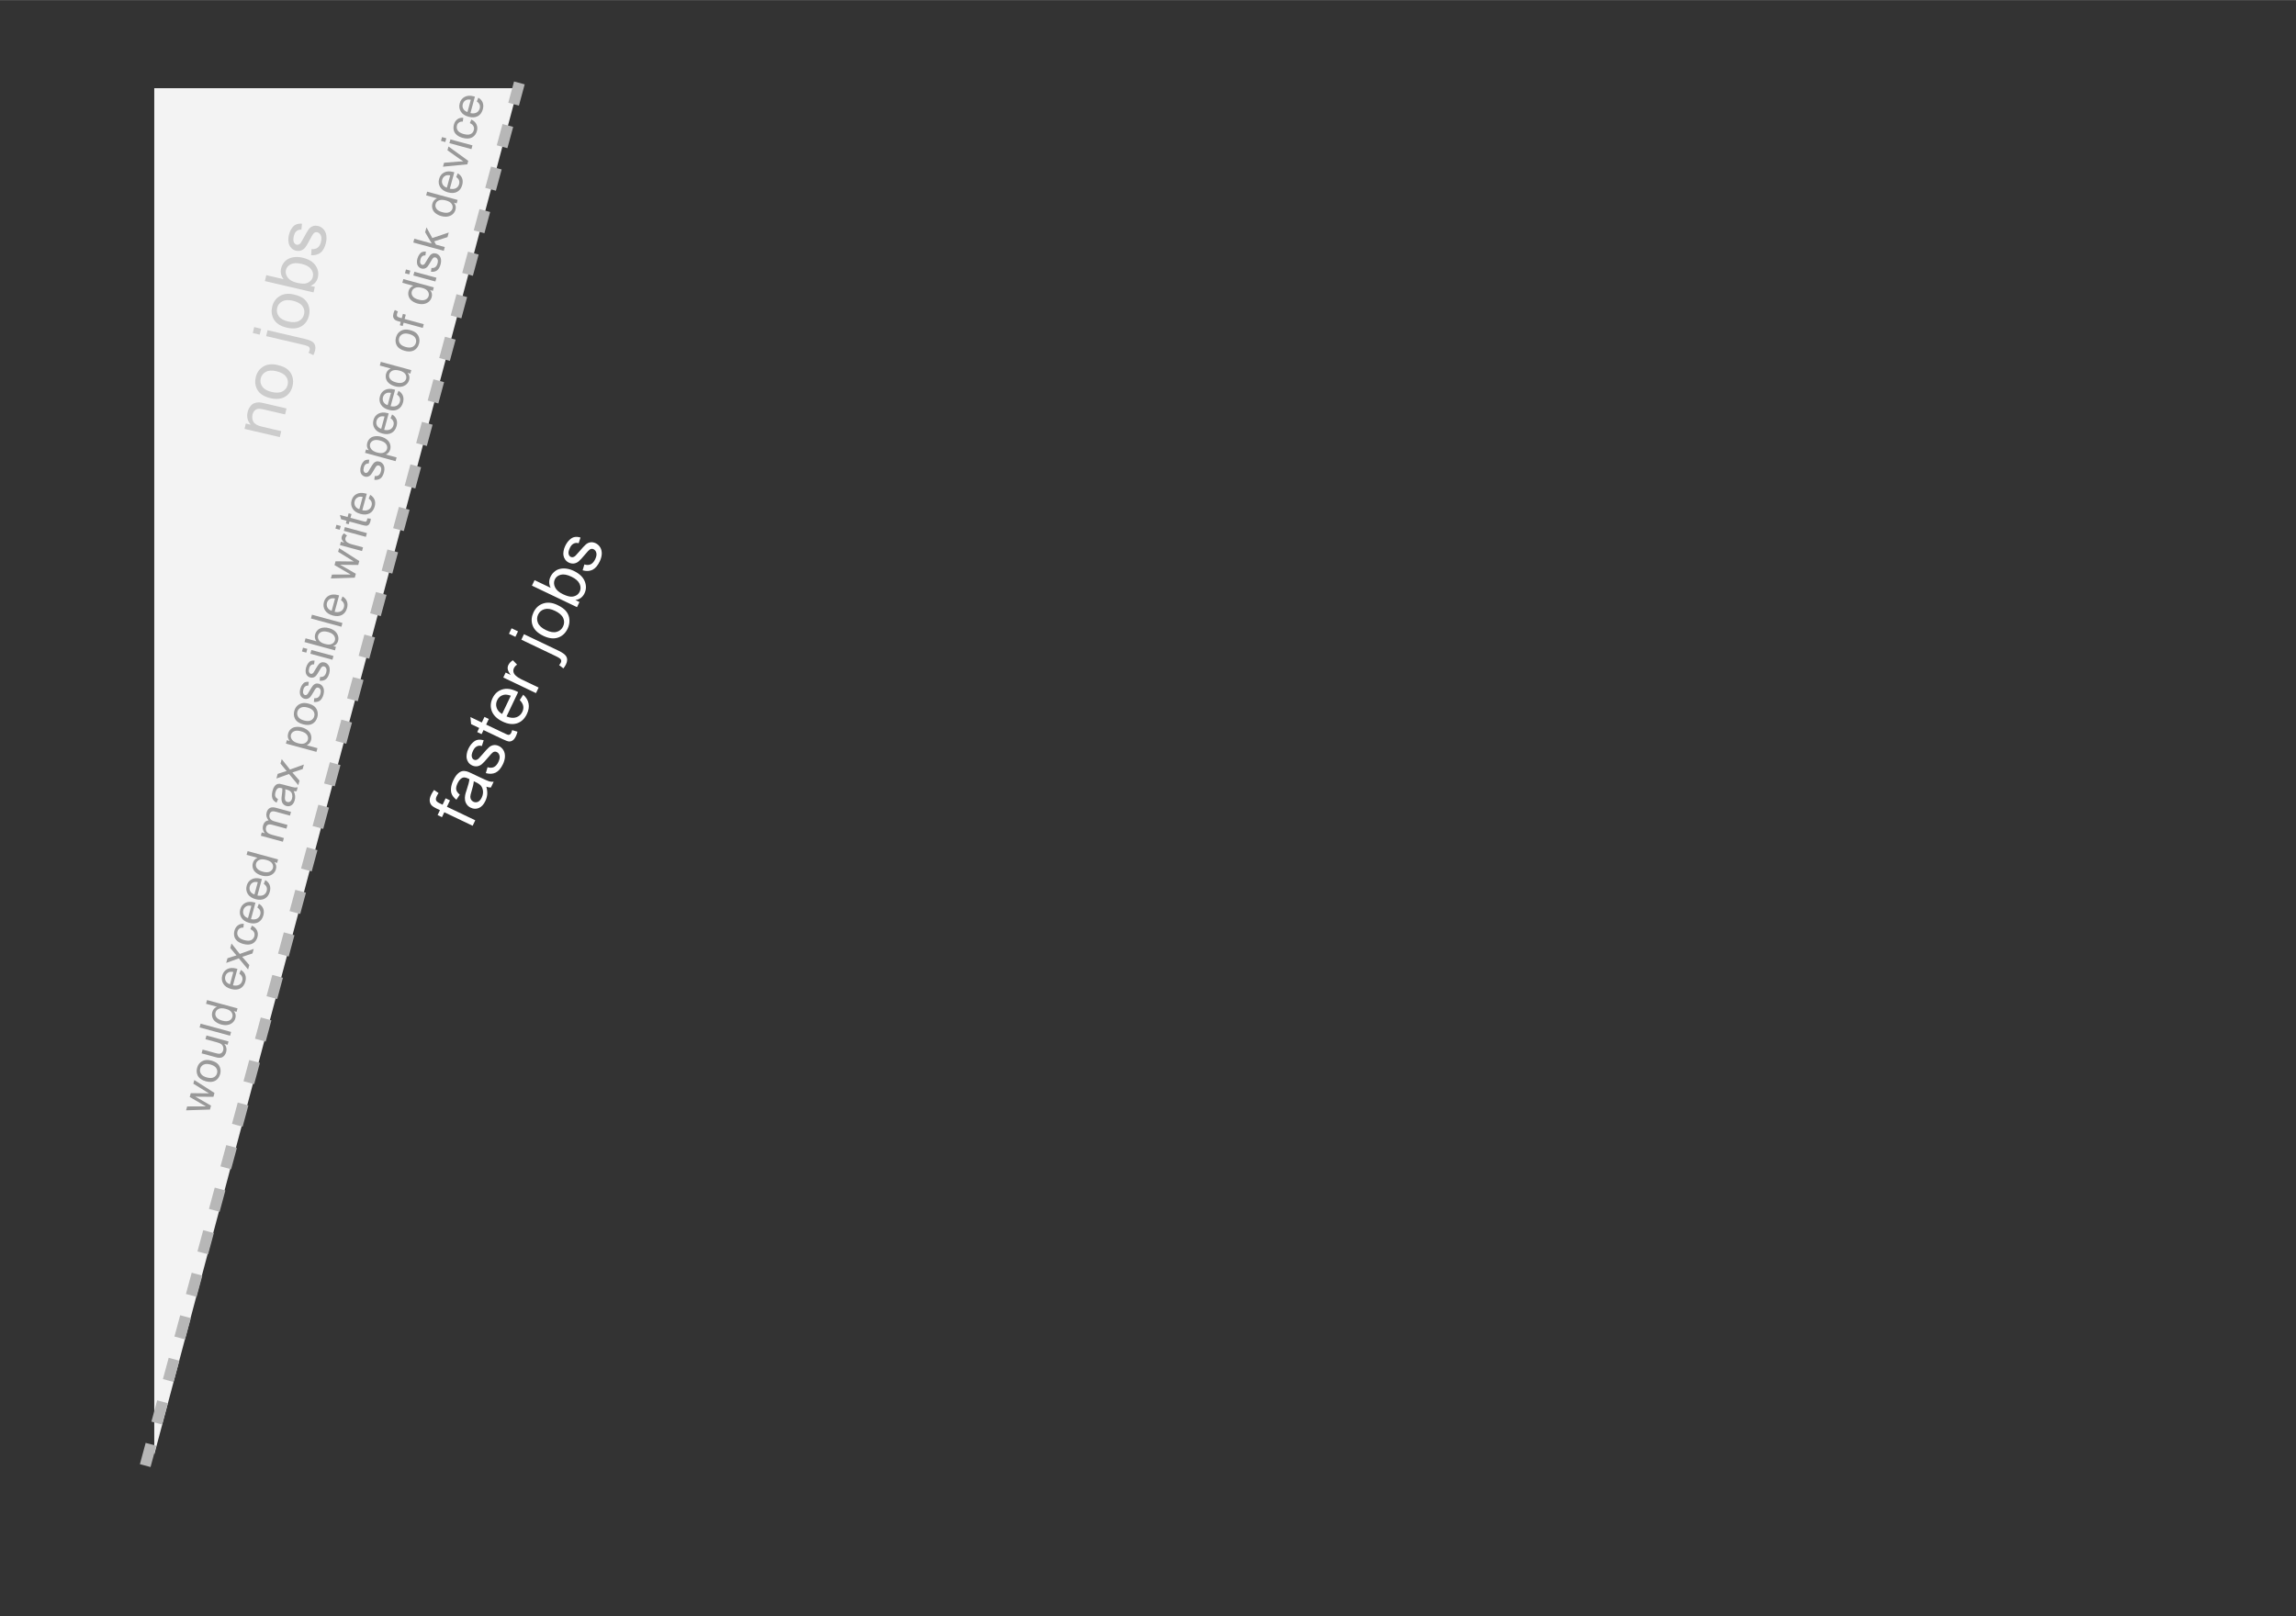 <?xml version="1.0"?>

<svg xmlns:dc="http://purl.org/dc/elements/1.1/" xmlns:cc="http://creativecommons.org/ns#" xmlns:rdf="http://www.w3.org/1999/02/22-rdf-syntax-ns#" xmlns:svg="http://www.w3.org/2000/svg" xmlns="http://www.w3.org/2000/svg" xmlns:sodipodi="http://sodipodi.sourceforge.net/DTD/sodipodi-0.dtd" xmlns:inkscape="http://www.inkscape.org/namespaces/inkscape" version="1.1" viewBox="0 0 624.992 439.984" stroke-miterlimit="10" id="svg12763" inkscape:version="0.91 r13725" sodipodi:docname="d6_2.svg" width="6.944in" height="4.889in" style="fill:none;stroke:none;stroke-linecap:square;stroke-miterlimit:10">
  <rect x="0" y="0" width="624.992" height="439.984" fill="#333333" stroke="none"/>
  <defs id="defs12856"></defs>
  <sodipodi:namedview pagecolor="#ffffff" bordercolor="#666666" borderopacity="1" objecttolerance="10" gridtolerance="10" guidetolerance="10" inkscape:pageopacity="0" inkscape:pageshadow="2" inkscape:window-width="1872" inkscape:window-height="1007" id="namedview12854" showgrid="false" units="in" showborder="true" fit-margin-top="0" fit-margin-left="0" fit-margin-right="0" fit-margin-bottom="0" inkscape:zoom="1.3876971" inkscape:cx="265.69319" inkscape:cy="196.80897" inkscape:window-x="24" inkscape:window-y="24" inkscape:window-maximized="0" inkscape:current-layer="g12768"></sodipodi:namedview>
  <clipPath id="p.0">
    <path d="m 0,0 1280,0 0,960 L 0,960 0,0 Z" id="path12766" inkscape:connector-curvature="0" style="clip-rule:nonzero"></path>
  </clipPath>
  <g clip-path="url(#p.0)" id="g12768" transform="translate(-259.008,-208)">
    <path d="m 0,0 1280,0 0,960 -1280,0 z" id="path12770" inkscape:connector-curvature="0" style="fill:#000000;fill-opacity:0;fill-rule:nonzero"></path>
    <path d="m 298,208 0,400.976" id="path12776" inkscape:connector-curvature="0" style="fill:#000000;fill-opacity:0;fill-rule:nonzero"></path>
    <path d="m 298,608.992 418.016,0 0,38.992 -418.016,0 z" id="path12782" inkscape:connector-curvature="0" style="fill:#000000;fill-opacity:0;fill-rule:nonzero"></path>
    <path d="m 259.008,608.992 0,-382.992 38.992,0 0,382.992 z" id="path12786" inkscape:connector-curvature="0" style="fill:#000000;fill-opacity:0;fill-rule:nonzero"></path>
    <path d="m 301,232 0,372 98.992,-372 z" id="path12790" inkscape:connector-curvature="0" style="fill:#f3f3f3;fill-rule:nonzero"></path>
    <path d="M 399.992,232 298.008,608.976" id="path12792" inkscape:connector-curvature="0" style="fill:#000000;fill-opacity:0;fill-rule:nonzero"></path>
    <path d="M 399.992,232 298.008,608.976" id="path12794" inkscape:connector-curvature="0" style="fill-rule:nonzero;stroke:#b7b7b7;stroke-width:3;stroke-linecap:butt;stroke-linejoin:round;stroke-dasharray:3, 9"></path>
    <path d="M 270.504,599.698 373.717,220.486 411.354,230.722 308.142,609.934 Z" id="path12796" inkscape:connector-curvature="0" style="fill:#000000;fill-opacity:0;fill-rule:nonzero"></path>
    <path d="m 316.163,510.079 -6.501,0.207 0.287,-1.055 3.726,-0.007 1.38,-0.013 q -0.082,-0.055 -1.15,-0.653 l -3.255,-1.905 0.283,-1.04 3.729,0.043 1.228,0.01 -1.067,-0.662 -3.189,-1.968 0.271,-0.995 5.488,3.517 -0.287,1.055 -3.862,-0.03 -1.076,-0.034 4.285,2.461 -0.291,1.07 z m -1.127,-7.7 q -1.674,-0.455 -2.222,-1.592 -0.454,-0.949 -0.15,-2.065 0.336,-1.236 1.364,-1.799 1.017,-0.582 2.449,-0.192 1.161,0.316 1.73,0.843 0.569,0.527 0.761,1.308 0.181,0.762 -0.032,1.546 -0.341,1.251 -1.353,1.818 -1.023,0.547 -2.546,0.133 z m 0.283,-1.04 q 1.146,0.312 1.854,-0.03 0.712,-0.357 0.918,-1.111 0.209,-0.769 -0.228,-1.422 -0.438,-0.653 -1.614,-0.973 -1.116,-0.303 -1.828,0.053 -0.708,0.342 -0.914,1.096 -0.205,0.754 0.228,1.422 0.422,0.649 1.583,0.965 z m 5.644,-8.895 -0.89,-0.242 q 0.832,0.987 0.504,2.194 -0.144,0.528 -0.467,0.942 -0.334,0.395 -0.697,0.539 -0.378,0.14 -0.855,0.107 -0.303,-0.018 -0.966,-0.198 l -3.709,-1.009 0.279,-1.025 3.332,0.906 q 0.784,0.213 1.087,0.231 0.417,0.016 0.74,-0.22 0.312,-0.255 0.44,-0.722 0.123,-0.452 0.004,-0.906 -0.13,-0.473 -0.492,-0.749 -0.358,-0.292 -1.127,-0.501 l -3.211,-0.873 0.275,-1.01 6.001,1.632 -0.246,0.905 z m 0.673,-2.474 -8.293,-2.255 0.279,-1.025 8.293,2.255 -0.279,1.025 z m 1.767,-6.492 -0.754,-0.205 q 0.734,0.815 0.434,1.915 -0.197,0.724 -0.753,1.22 -0.571,0.492 -1.37,0.631 -0.799,0.139 -1.719,-0.111 -0.89,-0.242 -1.546,-0.744 -0.657,-0.502 -0.87,-1.208 -0.228,-0.71 -0.027,-1.448 0.148,-0.543 0.489,-0.903 0.341,-0.361 0.777,-0.534 l -2.97,-0.808 0.275,-1.01 8.293,2.255 -0.259,0.95 z m -3.874,2.395 q 1.161,0.316 1.865,-0.011 0.689,-0.331 0.87,-0.994 0.181,-0.663 -0.235,-1.278 -0.416,-0.615 -1.531,-0.918 -1.236,-0.336 -1.941,-0.01 -0.7,0.312 -0.889,1.005 -0.185,0.678 0.25,1.282 0.42,0.6 1.611,0.924 z m 4.63,-12.788 0.408,-1.023 q 0.854,0.491 1.182,1.309 0.328,0.818 0.045,1.858 -0.357,1.312 -1.385,1.874 -1.023,0.547 -2.486,0.15 -1.508,-0.41 -2.124,-1.42 -0.631,-1.014 -0.294,-2.25 0.328,-1.206 1.348,-1.739 1.023,-0.547 2.516,-0.142 0.09,0.025 0.271,0.074 l -1.219,4.478 q 1.012,0.21 1.675,-0.144 0.648,-0.358 0.853,-1.112 0.152,-0.558 -0.028,-1.028 -0.191,-0.489 -0.762,-0.887 z m -2.55,2.885 0.911,-3.347 q -0.785,-0.149 -1.248,0.065 -0.723,0.338 -0.933,1.107 -0.193,0.709 0.143,1.318 0.34,0.594 1.127,0.857 z m 4.932,-4.02 -2.526,-3.035 -3.43,1.237 0.345,-1.266 1.653,-0.538 q 0.477,-0.146 0.793,-0.238 -0.311,-0.344 -0.54,-0.633 l -1.142,-1.396 0.332,-1.221 2.253,2.847 3.789,-1.366 -0.336,1.236 -2.206,0.728 -0.588,0.196 1.936,2.227 -0.332,1.221 z m 0.626,-10.986 0.407,-0.958 q 0.98,0.445 1.383,1.283 0.403,0.838 0.137,1.818 -0.336,1.236 -1.341,1.773 -1.015,0.517 -2.523,0.107 -0.965,-0.262 -1.603,-0.776 -0.648,-0.533 -0.834,-1.279 -0.181,-0.762 0.032,-1.546 0.263,-0.965 0.928,-1.448 0.655,-0.502 1.624,-0.433 l -0.12,1.036 q -0.64,-0.028 -1.04,0.251 -0.415,0.276 -0.555,0.788 -0.209,0.769 0.217,1.403 0.411,0.63 1.603,0.954 1.221,0.332 1.891,0.012 0.67,-0.32 0.871,-1.058 0.164,-0.603 -0.091,-1.093 -0.251,-0.505 -0.987,-0.835 z m 1.896,-5.896 0.408,-1.023 q 0.854,0.491 1.182,1.309 0.328,0.818 0.045,1.858 -0.357,1.312 -1.385,1.874 -1.023,0.547 -2.486,0.15 -1.508,-0.41 -2.124,-1.42 -0.631,-1.014 -0.294,-2.25 0.328,-1.206 1.348,-1.739 1.023,-0.547 2.516,-0.142 0.09,0.025 0.271,0.074 l -1.219,4.478 q 1.012,0.21 1.675,-0.144 0.648,-0.358 0.853,-1.112 0.152,-0.558 -0.028,-1.028 -0.191,-0.489 -0.762,-0.887 z m -2.55,2.885 0.911,-3.347 q -0.785,-0.149 -1.248,0.065 -0.723,0.338 -0.933,1.107 -0.193,0.709 0.143,1.318 0.34,0.594 1.127,0.857 z m 4.303,-9.325 0.408,-1.023 q 0.854,0.491 1.182,1.309 0.328,0.818 0.045,1.858 -0.357,1.312 -1.385,1.874 -1.023,0.547 -2.486,0.15 -1.508,-0.41 -2.124,-1.42 -0.631,-1.014 -0.294,-2.25 0.328,-1.206 1.348,-1.739 1.023,-0.547 2.516,-0.142 0.09,0.025 0.271,0.074 l -1.219,4.478 q 1.012,0.21 1.675,-0.144 0.648,-0.358 0.853,-1.112 0.152,-0.558 -0.028,-1.028 -0.191,-0.489 -0.762,-0.887 z m -2.55,2.885 0.911,-3.347 q -0.785,-0.149 -1.248,0.065 -0.723,0.338 -0.933,1.107 -0.193,0.709 0.143,1.318 0.34,0.595 1.127,0.857 z m 6.175,-8.589 -0.754,-0.205 q 0.734,0.815 0.434,1.915 -0.197,0.724 -0.753,1.22 -0.571,0.492 -1.37,0.631 -0.799,0.139 -1.719,-0.111 -0.89,-0.242 -1.546,-0.744 -0.657,-0.502 -0.87,-1.208 -0.228,-0.71 -0.027,-1.448 0.148,-0.543 0.489,-0.903 0.341,-0.361 0.777,-0.534 l -2.97,-0.808 0.275,-1.01 8.293,2.255 -0.259,0.95 z m -3.874,2.395 q 1.161,0.316 1.865,-0.011 0.689,-0.331 0.87,-0.994 0.181,-0.663 -0.235,-1.278 -0.416,-0.615 -1.531,-0.918 -1.236,-0.336 -1.941,-0.01 -0.7,0.312 -0.889,1.005 -0.185,0.678 0.25,1.282 0.42,0.6 1.611,0.924 z m 5.444,-8.162 -6.001,-1.632 0.246,-0.905 0.844,0.23 q -0.374,-0.409 -0.503,-0.947 -0.144,-0.541 0.02,-1.144 0.181,-0.663 0.567,-1.012 0.39,-0.363 0.933,-0.394 -0.843,-1.007 -0.536,-2.137 0.246,-0.905 0.871,-1.237 0.614,-0.351 1.654,-0.068 l 4.116,1.119 -0.275,1.01 -3.784,-1.029 q -0.603,-0.164 -0.903,-0.132 -0.296,0.017 -0.532,0.228 -0.236,0.211 -0.334,0.573 -0.172,0.633 0.135,1.17 0.311,0.522 1.246,0.776 l 3.483,0.947 -0.279,1.025 -3.905,-1.062 q -0.678,-0.185 -1.08,-0.018 -0.412,0.147 -0.564,0.705 -0.119,0.437 0.009,0.861 0.128,0.423 0.52,0.708 0.392,0.285 1.206,0.506 l 3.121,0.849 -0.275,1.01 z m 2.953,-13.766 q 0.327,0.704 0.379,1.285 0.057,0.566 -0.108,1.169 -0.271,0.995 -0.897,1.392 -0.626,0.396 -1.38,0.191 -0.437,-0.119 -0.746,-0.413 -0.324,-0.299 -0.444,-0.688 -0.136,-0.393 -0.131,-0.829 -0.013,-0.311 0.08,-0.95 0.197,-1.258 0.146,-1.904 -0.211,-0.057 -0.256,-0.07 -0.633,-0.172 -0.968,0.044 -0.438,0.302 -0.648,1.071 -0.193,0.709 -0.031,1.125 0.147,0.412 0.735,0.75 l -0.407,0.958 q -0.596,-0.308 -0.902,-0.731 -0.306,-0.423 -0.357,-1.069 -0.051,-0.645 0.158,-1.414 0.209,-0.769 0.522,-1.202 0.312,-0.433 0.645,-0.586 0.333,-0.152 0.78,-0.128 0.269,0.025 0.947,0.209 l 1.357,0.369 q 1.417,0.385 1.811,0.428 0.397,0.027 0.798,-0.074 l -0.291,1.07 q -0.358,0.065 -0.792,-0.005 z m -2.301,-0.529 q 0.074,0.619 -0.059,1.765 -0.082,0.658 -0.031,0.947 0.036,0.285 0.206,0.493 0.174,0.193 0.446,0.267 0.407,0.111 0.761,-0.117 0.358,-0.243 0.518,-0.831 0.16,-0.588 0.027,-1.11 -0.129,-0.537 -0.524,-0.871 -0.302,-0.26 -0.965,-0.441 l -0.377,-0.103 z m 3.541,-1.112 -2.526,-3.035 -3.43,1.237 0.345,-1.266 1.653,-0.538 q 0.477,-0.146 0.793,-0.238 -0.311,-0.344 -0.54,-0.633 l -1.142,-1.396 0.332,-1.221 2.253,2.847 3.789,-1.366 -0.336,1.236 -2.206,0.728 -0.588,0.196 1.936,2.227 -0.332,1.221 z m 4.943,-9.057 -8.308,-2.259 0.25,-0.92 0.769,0.209 q -0.362,-0.455 -0.477,-0.923 -0.111,-0.484 0.049,-1.072 0.209,-0.769 0.761,-1.25 0.552,-0.481 1.354,-0.571 0.806,-0.105 1.665,0.129 0.92,0.25 1.568,0.783 0.653,0.518 0.872,1.257 0.22,0.74 0.031,1.433 -0.14,0.513 -0.461,0.862 -0.337,0.346 -0.723,0.516 l 2.925,0.795 -0.275,1.01 z m -5.027,-2.355 q 1.161,0.316 1.846,9e-5 0.67,-0.32 0.851,-0.983 0.185,-0.678 -0.257,-1.317 -0.442,-0.638 -1.648,-0.966 -1.146,-0.312 -1.831,0.004 -0.7,0.312 -0.881,0.975 -0.176,0.648 0.291,1.31 0.468,0.662 1.629,0.977 z m 1.37,-5.151 q -1.674,-0.455 -2.222,-1.592 -0.454,-0.949 -0.15,-2.065 0.336,-1.236 1.364,-1.799 1.017,-0.582 2.449,-0.192 1.161,0.316 1.73,0.843 0.569,0.527 0.761,1.308 0.181,0.762 -0.032,1.546 -0.341,1.251 -1.353,1.818 -1.023,0.547 -2.546,0.133 z m 0.283,-1.04 q 1.146,0.312 1.854,-0.03 0.712,-0.357 0.918,-1.111 0.209,-0.769 -0.228,-1.422 -0.438,-0.653 -1.614,-0.973 -1.116,-0.303 -1.828,0.053 -0.708,0.342 -0.914,1.096 -0.205,0.754 0.228,1.422 0.422,0.649 1.583,0.965 z m 2.668,-5.041 0.12,-1.036 q 0.628,0.074 1.047,-0.217 0.423,-0.306 0.616,-1.014 0.189,-0.694 0.008,-1.099 -0.192,-0.425 -0.584,-0.531 -0.347,-0.094 -0.625,0.154 -0.193,0.174 -0.63,0.946 -0.59,1.038 -0.905,1.422 -0.326,0.365 -0.749,0.492 -0.423,0.128 -0.876,0.005 -0.392,-0.107 -0.69,-0.382 -0.298,-0.275 -0.438,-0.653 -0.1,-0.286 -0.11,-0.726 -0.01,-0.44 0.121,-0.922 0.189,-0.694 0.543,-1.164 0.344,-0.489 0.76,-0.651 0.417,-0.162 1.014,-0.097 l -0.135,1.032 q -0.469,-0.063 -0.815,0.199 -0.358,0.243 -0.522,0.846 -0.189,0.694 -0.03,1.061 0.144,0.363 0.461,0.449 0.196,0.053 0.38,-0.026 0.203,-0.091 0.378,-0.318 0.101,-0.134 0.503,-0.835 0.597,-1.004 0.893,-1.376 0.296,-0.373 0.708,-0.52 0.412,-0.147 0.94,-0.003 0.513,0.139 0.883,0.564 0.359,0.405 0.464,1.033 0.089,0.623 -0.103,1.332 -0.32,1.176 -0.971,1.663 -0.662,0.468 -1.657,0.375 z m 1.576,-5.789 0.12,-1.036 q 0.628,0.074 1.047,-0.217 0.423,-0.306 0.616,-1.014 0.189,-0.694 0.008,-1.099 -0.192,-0.425 -0.584,-0.531 -0.347,-0.094 -0.625,0.154 -0.193,0.174 -0.63,0.946 -0.59,1.038 -0.905,1.422 -0.326,0.365 -0.749,0.492 -0.423,0.128 -0.876,0.005 -0.392,-0.107 -0.69,-0.382 -0.298,-0.275 -0.438,-0.653 -0.1,-0.286 -0.11,-0.726 -0.01,-0.44 0.121,-0.922 0.189,-0.694 0.543,-1.164 0.344,-0.489 0.76,-0.651 0.417,-0.162 1.014,-0.097 l -0.135,1.032 q -0.469,-0.063 -0.815,0.199 -0.358,0.243 -0.522,0.846 -0.189,0.694 -0.03,1.061 0.144,0.363 0.461,0.449 0.196,0.053 0.38,-0.026 0.203,-0.091 0.378,-0.318 0.101,-0.134 0.503,-0.835 0.597,-1.003 0.893,-1.376 0.296,-0.373 0.708,-0.52 0.412,-0.147 0.94,-0.003 0.513,0.139 0.883,0.564 0.359,0.405 0.464,1.033 0.089,0.623 -0.103,1.332 -0.32,1.176 -0.971,1.663 -0.662,0.468 -1.657,0.375 z m -3.636,-7.644 -1.176,-0.32 0.279,-1.025 1.176,0.32 -0.279,1.025 z m 7.116,1.935 -6.001,-1.632 0.279,-1.025 6.001,1.632 -0.279,1.025 z m 0.955,-3.507 -0.259,0.95 -8.293,-2.255 0.279,-1.025 2.955,0.804 q -0.623,-0.866 -0.352,-1.861 0.152,-0.558 0.509,-0.979 0.346,-0.44 0.84,-0.646 0.497,-0.221 1.12,-0.246 0.622,-0.025 1.271,0.151 1.538,0.418 2.173,1.417 0.635,0.999 0.348,2.054 -0.291,1.07 -1.345,1.432 l 0.754,0.205 z m -3.05,-0.813 q 1.071,0.291 1.635,0.121 0.915,-0.269 1.137,-1.083 0.181,-0.663 -0.261,-1.302 -0.438,-0.653 -1.598,-0.969 -1.176,-0.32 -1.861,-0.004 -0.685,0.316 -0.866,0.979 -0.181,0.663 0.272,1.321 0.442,0.638 1.542,0.938 z m 4.54,-4.661 -8.293,-2.255 0.279,-1.025 8.293,2.255 -0.279,1.025 z m -0.105,-7.228 0.408,-1.023 q 0.854,0.491 1.182,1.309 0.328,0.818 0.045,1.858 -0.357,1.312 -1.385,1.874 -1.023,0.547 -2.486,0.15 -1.508,-0.41 -2.124,-1.42 -0.631,-1.014 -0.294,-2.25 0.328,-1.206 1.348,-1.739 1.023,-0.547 2.516,-0.142 0.09,0.025 0.271,0.074 l -1.219,4.478 q 1.012,0.21 1.675,-0.144 0.648,-0.358 0.853,-1.112 0.152,-0.558 -0.028,-1.028 -0.191,-0.489 -0.762,-0.887 z m -2.55,2.885 0.911,-3.347 q -0.785,-0.149 -1.248,0.065 -0.723,0.338 -0.933,1.107 -0.193,0.709 0.143,1.318 0.34,0.595 1.127,0.857 z m 6.292,-9.016 -6.501,0.207 0.287,-1.055 3.726,-0.007 1.38,-0.013 q -0.082,-0.055 -1.15,-0.653 l -3.254,-1.905 0.283,-1.04 3.729,0.043 1.228,0.01 -1.067,-0.663 -3.189,-1.968 0.271,-0.995 5.488,3.517 -0.287,1.055 -3.862,-0.03 -1.076,-0.034 4.285,2.461 -0.291,1.07 z m 1.972,-7.246 -6.001,-1.632 0.25,-0.92 0.905,0.246 q -0.539,-0.519 -0.657,-0.859 -0.129,-0.359 -0.031,-0.721 0.14,-0.513 0.6,-0.954 l 0.856,0.605 q -0.329,0.315 -0.427,0.677 -0.094,0.347 0.043,0.676 0.126,0.31 0.459,0.514 0.494,0.329 1.127,0.501 l 3.151,0.857 -0.275,1.01 z m -6.063,-5.806 -1.176,-0.32 0.279,-1.025 1.176,0.32 -0.279,1.025 z m 7.117,1.935 -6.001,-1.632 0.279,-1.025 6.001,1.632 -0.279,1.025 z m 0.399,-5.035 0.931,0.091 q -0.029,0.462 -0.119,0.793 -0.152,0.558 -0.4,0.814 -0.263,0.252 -0.586,0.31 -0.319,0.043 -1.239,-0.207 l -3.453,-0.939 -0.201,0.739 -0.784,-0.213 0.201,-0.739 -1.493,-0.406 -0.328,-1.174 2.096,0.57 0.279,-1.025 0.784,0.213 -0.279,1.025 3.513,0.955 q 0.437,0.119 0.57,0.107 0.137,-0.028 0.245,-0.128 0.108,-0.1 0.17,-0.326 0.049,-0.181 0.093,-0.46 z m 0.363,-5.38 0.408,-1.023 q 0.854,0.491 1.182,1.309 0.328,0.818 0.045,1.858 -0.357,1.312 -1.385,1.874 -1.023,0.547 -2.486,0.15 -1.508,-0.41 -2.124,-1.42 -0.631,-1.014 -0.294,-2.25 0.328,-1.206 1.348,-1.739 1.023,-0.547 2.516,-0.142 0.09,0.025 0.271,0.074 l -1.219,4.478 q 1.012,0.21 1.675,-0.144 0.648,-0.358 0.853,-1.112 0.152,-0.558 -0.028,-1.028 -0.191,-0.489 -0.762,-0.887 z m -2.55,2.885 0.911,-3.347 q -0.785,-0.149 -1.248,0.065 -0.723,0.338 -0.933,1.107 -0.193,0.709 0.143,1.318 0.34,0.595 1.127,0.857 z m 4.087,-7.997 0.12,-1.036 q 0.628,0.074 1.047,-0.217 0.423,-0.306 0.616,-1.014 0.189,-0.694 0.008,-1.099 -0.192,-0.425 -0.584,-0.531 -0.347,-0.094 -0.625,0.154 -0.193,0.174 -0.63,0.946 -0.59,1.038 -0.905,1.422 -0.326,0.365 -0.749,0.492 -0.423,0.128 -0.876,0.005 -0.392,-0.107 -0.69,-0.382 -0.298,-0.275 -0.438,-0.653 -0.1,-0.286 -0.11,-0.726 -0.01,-0.44 0.121,-0.922 0.189,-0.694 0.543,-1.164 0.344,-0.489 0.76,-0.651 0.417,-0.162 1.014,-0.097 l -0.135,1.032 q -0.469,-0.063 -0.815,0.199 -0.358,0.243 -0.522,0.846 -0.189,0.694 -0.03,1.061 0.144,0.363 0.461,0.449 0.196,0.053 0.38,-0.026 0.203,-0.091 0.378,-0.318 0.101,-0.134 0.503,-0.835 0.597,-1.004 0.893,-1.376 0.296,-0.373 0.708,-0.52 0.412,-0.147 0.94,-0.003 0.513,0.139 0.883,0.564 0.359,0.405 0.464,1.033 0.089,0.623 -0.103,1.332 -0.32,1.176 -0.971,1.663 -0.662,0.468 -1.657,0.375 z m 5.788,-5.081 -8.308,-2.259 0.25,-0.92 0.769,0.209 q -0.362,-0.455 -0.477,-0.923 -0.111,-0.484 0.049,-1.072 0.209,-0.769 0.761,-1.25 0.552,-0.481 1.354,-0.571 0.806,-0.105 1.665,0.129 0.92,0.25 1.568,0.783 0.653,0.518 0.872,1.257 0.22,0.74 0.031,1.433 -0.14,0.513 -0.461,0.862 -0.337,0.346 -0.723,0.516 l 2.925,0.795 -0.275,1.01 z m -5.027,-2.355 q 1.161,0.316 1.846,9e-5 0.67,-0.32 0.851,-0.983 0.185,-0.678 -0.257,-1.317 -0.442,-0.638 -1.648,-0.966 -1.146,-0.312 -1.831,0.004 -0.7,0.312 -0.881,0.975 -0.176,0.648 0.291,1.31 0.468,0.662 1.629,0.977 z m 3.659,-9.338 0.408,-1.023 q 0.854,0.491 1.182,1.309 0.328,0.818 0.045,1.858 -0.357,1.312 -1.385,1.874 -1.023,0.547 -2.486,0.15 -1.508,-0.41 -2.124,-1.42 -0.631,-1.014 -0.294,-2.25 0.328,-1.206 1.348,-1.739 1.023,-0.547 2.516,-0.142 0.09,0.025 0.271,0.074 l -1.219,4.478 q 1.012,0.21 1.675,-0.144 0.648,-0.358 0.853,-1.112 0.152,-0.558 -0.028,-1.028 -0.191,-0.489 -0.762,-0.887 z m -2.55,2.885 0.911,-3.347 q -0.785,-0.149 -1.248,0.065 -0.723,0.338 -0.933,1.107 -0.193,0.709 0.143,1.318 0.34,0.594 1.127,0.857 z m 4.303,-9.325 0.408,-1.023 q 0.854,0.491 1.182,1.309 0.328,0.818 0.045,1.858 -0.357,1.312 -1.385,1.874 -1.023,0.547 -2.486,0.15 -1.508,-0.41 -2.124,-1.42 -0.631,-1.014 -0.294,-2.25 0.328,-1.206 1.348,-1.738 1.023,-0.547 2.516,-0.142 0.09,0.025 0.271,0.074 l -1.219,4.478 q 1.012,0.21 1.675,-0.144 0.648,-0.358 0.853,-1.112 0.152,-0.558 -0.028,-1.028 -0.191,-0.489 -0.762,-0.887 z m -2.55,2.885 0.911,-3.347 q -0.785,-0.149 -1.248,0.065 -0.723,0.338 -0.933,1.107 -0.193,0.709 0.143,1.318 0.34,0.594 1.127,0.857 z m 6.175,-8.589 -0.754,-0.205 q 0.734,0.815 0.434,1.915 -0.197,0.724 -0.753,1.22 -0.571,0.492 -1.37,0.631 -0.799,0.139 -1.719,-0.111 -0.89,-0.242 -1.546,-0.744 -0.657,-0.502 -0.87,-1.208 -0.228,-0.71 -0.027,-1.448 0.148,-0.543 0.489,-0.903 0.341,-0.361 0.777,-0.534 l -2.97,-0.808 0.275,-1.01 8.293,2.255 -0.259,0.95 z m -3.874,2.395 q 1.161,0.316 1.865,-0.011 0.689,-0.331 0.87,-0.994 0.181,-0.663 -0.235,-1.278 -0.416,-0.615 -1.531,-0.918 -1.236,-0.336 -1.941,-0.01 -0.7,0.312 -0.889,1.005 -0.185,0.678 0.25,1.282 0.42,0.6 1.611,0.924 z m 2.341,-8.601 q -1.674,-0.455 -2.222,-1.592 -0.454,-0.949 -0.15,-2.065 0.336,-1.236 1.364,-1.799 1.017,-0.582 2.449,-0.192 1.161,0.316 1.73,0.843 0.569,0.527 0.761,1.308 0.181,0.762 -0.032,1.546 -0.341,1.251 -1.353,1.818 -1.023,0.547 -2.546,0.133 z m 0.283,-1.04 q 1.146,0.312 1.854,-0.03 0.712,-0.357 0.918,-1.111 0.209,-0.769 -0.228,-1.422 -0.438,-0.653 -1.614,-0.973 -1.116,-0.303 -1.828,0.053 -0.708,0.342 -0.914,1.096 -0.205,0.754 0.228,1.422 0.422,0.649 1.583,0.965 z m 4.638,-5.201 -5.217,-1.419 -0.246,0.905 -0.784,-0.213 0.246,-0.905 -0.648,-0.176 q -0.603,-0.164 -0.861,-0.347 -0.366,-0.261 -0.509,-0.689 -0.139,-0.443 0.042,-1.106 0.119,-0.437 0.364,-0.921 l 0.833,0.389 q -0.131,0.304 -0.209,0.591 -0.127,0.467 0.015,0.717 0.147,0.234 0.69,0.382 l 0.558,0.152 0.32,-1.176 0.784,0.213 -0.32,1.176 5.217,1.419 -0.275,1.01 z m 2.744,-10.082 -0.754,-0.205 q 0.734,0.815 0.434,1.915 -0.197,0.724 -0.753,1.22 -0.571,0.492 -1.37,0.631 -0.799,0.139 -1.719,-0.111 -0.89,-0.242 -1.546,-0.744 -0.657,-0.502 -0.87,-1.208 -0.228,-0.71 -0.027,-1.448 0.148,-0.543 0.489,-0.903 0.341,-0.361 0.777,-0.534 l -2.97,-0.808 0.275,-1.01 8.293,2.255 -0.259,0.95 z m -3.874,2.395 q 1.161,0.316 1.865,-0.011 0.689,-0.331 0.87,-0.994 0.181,-0.663 -0.235,-1.278 -0.416,-0.615 -1.531,-0.918 -1.236,-0.336 -1.941,-0.01 -0.7,0.312 -0.889,1.005 -0.185,0.678 0.25,1.282 0.42,0.6 1.611,0.924 z m -2.548,-6.881 -1.176,-0.32 0.279,-1.025 1.176,0.32 -0.279,1.025 z m 7.116,1.935 -6.001,-1.632 0.279,-1.025 6.001,1.632 -0.279,1.025 z m -1.205,-2.653 0.12,-1.036 q 0.628,0.074 1.047,-0.217 0.423,-0.306 0.616,-1.014 0.189,-0.694 0.008,-1.099 -0.192,-0.425 -0.584,-0.531 -0.347,-0.094 -0.625,0.154 -0.193,0.174 -0.63,0.946 -0.59,1.038 -0.905,1.422 -0.326,0.365 -0.749,0.492 -0.423,0.128 -0.876,0.005 -0.392,-0.107 -0.69,-0.382 -0.298,-0.275 -0.438,-0.653 -0.1,-0.286 -0.11,-0.726 -0.01,-0.44 0.121,-0.922 0.189,-0.694 0.543,-1.164 0.344,-0.489 0.76,-0.651 0.417,-0.162 1.014,-0.097 l -0.135,1.032 q -0.469,-0.063 -0.815,0.199 -0.358,0.243 -0.522,0.846 -0.189,0.694 -0.03,1.061 0.144,0.363 0.461,0.449 0.196,0.053 0.38,-0.026 0.203,-0.091 0.378,-0.318 0.101,-0.134 0.503,-0.835 0.597,-1.004 0.893,-1.376 0.296,-0.373 0.708,-0.52 0.412,-0.147 0.94,-0.003 0.513,0.139 0.883,0.564 0.359,0.405 0.464,1.033 0.089,0.623 -0.103,1.332 -0.32,1.176 -0.971,1.663 -0.662,0.468 -1.657,0.375 z m 3.481,-5.708 -8.293,-2.255 0.279,-1.025 4.734,1.288 -1.79,-3.061 0.361,-1.327 1.589,2.909 4.474,-1.504 -0.341,1.251 -3.617,1.154 0.501,0.897 2.382,0.648 -0.279,1.025 z m 3.51,-12.896 -0.754,-0.205 q 0.734,0.815 0.434,1.915 -0.197,0.724 -0.753,1.22 -0.571,0.492 -1.37,0.631 -0.799,0.139 -1.719,-0.111 -0.89,-0.242 -1.546,-0.744 -0.657,-0.502 -0.87,-1.208 -0.228,-0.71 -0.027,-1.448 0.148,-0.543 0.489,-0.903 0.341,-0.361 0.777,-0.534 l -2.97,-0.808 0.275,-1.01 8.293,2.255 -0.259,0.95 z m -3.874,2.395 q 1.161,0.316 1.865,-0.011 0.689,-0.331 0.87,-0.994 0.181,-0.663 -0.235,-1.278 -0.416,-0.615 -1.531,-0.918 -1.236,-0.336 -1.941,-0.01 -0.7,0.312 -0.889,1.005 -0.185,0.678 0.25,1.282 0.42,0.6 1.611,0.924 z m 3.755,-9.571 0.408,-1.023 q 0.854,0.491 1.182,1.309 0.328,0.818 0.045,1.858 -0.357,1.312 -1.385,1.874 -1.023,0.547 -2.486,0.15 -1.508,-0.41 -2.124,-1.42 -0.631,-1.014 -0.294,-2.25 0.328,-1.206 1.348,-1.739 1.023,-0.547 2.516,-0.142 0.09,0.025 0.271,0.074 l -1.219,4.478 q 1.012,0.21 1.675,-0.144 0.648,-0.358 0.853,-1.112 0.152,-0.558 -0.028,-1.028 -0.191,-0.489 -0.762,-0.887 z m -2.55,2.885 0.911,-3.347 q -0.785,-0.149 -1.248,0.065 -0.723,0.338 -0.933,1.107 -0.193,0.709 0.143,1.318 0.34,0.594 1.127,0.857 z m 5.568,-6.357 -6.62,0.645 0.291,-1.07 3.941,-0.321 q 0.641,-0.036 1.309,-0.049 -0.43,-0.263 -1.028,-0.684 l -3.299,-2.338 0.283,-1.04 5.381,3.909 -0.259,0.95 z m -5.992,-6.066 -1.176,-0.32 0.279,-1.025 1.176,0.32 -0.279,1.025 z m 7.117,1.935 -6.001,-1.632 0.279,-1.025 6.001,1.632 -0.279,1.025 z m -0.434,-7.091 0.407,-0.958 q 0.98,0.445 1.383,1.283 0.403,0.838 0.137,1.818 -0.336,1.236 -1.341,1.773 -1.015,0.517 -2.523,0.107 -0.965,-0.262 -1.603,-0.776 -0.648,-0.533 -0.834,-1.279 -0.181,-0.762 0.032,-1.546 0.263,-0.965 0.928,-1.448 0.655,-0.502 1.624,-0.433 l -0.12,1.036 q -0.64,-0.028 -1.04,0.251 -0.415,0.276 -0.555,0.788 -0.209,0.769 0.217,1.403 0.411,0.63 1.603,0.954 1.221,0.332 1.891,0.012 0.67,-0.32 0.871,-1.059 0.164,-0.603 -0.091,-1.093 -0.251,-0.505 -0.987,-0.835 z m 1.896,-5.896 0.408,-1.023 q 0.854,0.491 1.182,1.309 0.328,0.818 0.045,1.858 -0.357,1.312 -1.385,1.874 -1.023,0.547 -2.486,0.15 -1.508,-0.41 -2.124,-1.42 -0.631,-1.014 -0.294,-2.25 0.328,-1.206 1.348,-1.739 1.023,-0.547 2.516,-0.142 0.09,0.025 0.271,0.074 l -1.219,4.478 q 1.012,0.21 1.675,-0.144 0.648,-0.358 0.853,-1.112 0.152,-0.558 -0.028,-1.028 -0.191,-0.489 -0.762,-0.887 z m -2.55,2.885 0.911,-3.347 q -0.785,-0.149 -1.248,0.065 -0.723,0.338 -0.933,1.107 -0.193,0.709 0.143,1.318 0.34,0.595 1.127,0.857 z" id="path12798" inkscape:connector-curvature="0" style="fill:#999999;fill-rule:nonzero"></path>
    <path d="M 765.984,538.559 884,538.591 l 0,68.378 -118.016,-0.032 z" id="path12810" inkscape:connector-curvature="0" style="fill:#000000;fill-opacity:0;fill-rule:nonzero"></path>
    <path d="m 387.665,432.812 -7.713,-3.683 -0.639,1.34 -1.184,-0.566 0.639,-1.34 -0.945,-0.451 q -0.888,-0.424 -1.251,-0.788 -0.491,-0.494 -0.581,-1.213 -0.104,-0.725 0.367,-1.712 0.303,-0.635 0.814,-1.343 l 1.218,0.859 q -0.307,0.425 -0.509,0.848 -0.33,0.691 -0.168,1.114 0.147,0.417 0.951,0.801 l 0.818,0.391 0.828,-1.734 1.184,0.566 -0.828,1.734 7.712,3.683 -0.713,1.495 z m 3.731,-10.646 q 0.315,1.189 0.241,2.106 -0.088,0.91 -0.512,1.799 -0.693,1.452 -1.775,1.905 -1.096,0.446 -2.21,-0.086 -0.663,-0.316 -1.057,-0.868 -0.394,-0.552 -0.49,-1.186 -0.095,-0.634 0.025,-1.321 0.088,-0.512 0.414,-1.447 0.649,-1.941 0.764,-2.942 -0.31,-0.148 -0.395,-0.189 -0.916,-0.438 -1.499,-0.196 -0.784,0.336 -1.329,1.478 -0.505,1.058 -0.381,1.74 0.124,0.683 0.969,1.38 l -0.918,1.38 q -0.844,-0.663 -1.206,-1.39 -0.356,-0.741 -0.256,-1.75 0.093,-1.029 0.645,-2.185 0.545,-1.142 1.15,-1.719 0.604,-0.577 1.175,-0.72 0.57,-0.143 1.251,0.026 0.421,0.097 1.422,0.575 l 2.016,0.963 q 2.101,1.003 2.705,1.188 0.597,0.164 1.246,0.11 l -0.754,1.579 q -0.58,0.018 -1.241,-0.229 z m -3.416,-1.476 q -0.066,0.973 -0.614,2.737 -0.317,0.991 -0.33,1.453 -0.013,0.462 0.211,0.828 0.223,0.366 0.618,0.555 0.606,0.29 1.231,0.034 0.617,-0.277 1.034,-1.151 0.417,-0.874 0.36,-1.733 -0.072,-0.865 -0.565,-1.499 -0.407,-0.489 -1.394,-0.96 l -0.55,-0.263 z m 3.272,-2.213 0.474,-1.609 q 0.963,0.304 1.712,-0.031 0.741,-0.356 1.233,-1.385 0.498,-1.043 0.311,-1.739 -0.181,-0.71 -0.745,-0.979 -0.508,-0.242 -1.012,0.053 -0.345,0.216 -1.241,1.295 -1.217,1.462 -1.823,1.969 -0.613,0.486 -1.31,0.569 -0.705,0.062 -1.353,-0.248 -0.592,-0.283 -0.972,-0.793 -0.373,-0.524 -0.489,-1.151 -0.086,-0.474 0.021,-1.168 0.106,-0.694 0.436,-1.385 0.505,-1.058 1.192,-1.699 0.673,-0.648 1.37,-0.766 0.689,-0.138 1.617,0.131 l -0.503,1.561 q -0.724,-0.225 -1.34,0.087 -0.624,0.291 -1.041,1.165 -0.498,1.043 -0.354,1.649 0.13,0.599 0.581,0.814 0.296,0.141 0.623,0.073 0.327,-0.069 0.671,-0.39 0.192,-0.185 1.027,-1.137 1.184,-1.391 1.754,-1.898 0.571,-0.507 1.261,-0.61 0.697,-0.117 1.472,0.253 0.747,0.357 1.215,1.117 0.454,0.754 0.423,1.761 -0.045,1 -0.543,2.044 -0.828,1.734 -1.984,2.308 -1.15,0.559 -2.681,0.14 z m 7.18,-11.705 1.44,0.428 q -0.176,0.695 -0.418,1.203 -0.39,0.818 -0.86,1.148 -0.483,0.323 -0.98,0.311 -0.51,-0.019 -1.878,-0.672 l -5.104,-2.438 -0.532,1.114 -1.184,-0.566 0.532,-1.114 -2.2,-1.05 -0.189,-1.926 3.102,1.481 0.727,-1.523 1.184,0.566 -0.727,1.523 5.189,2.478 q 0.649,0.31 0.866,0.327 0.224,0.003 0.424,-0.127 0.2,-0.129 0.362,-0.468 0.114,-0.24 0.246,-0.696 z m 2.057,-8.19 0.938,-1.457 q 1.179,1.013 1.462,2.378 0.276,1.344 -0.464,2.895 -0.929,1.946 -2.673,2.516 -1.744,0.57 -3.915,-0.467 -2.242,-1.071 -2.937,-2.805 -0.689,-1.749 0.193,-3.596 0.855,-1.791 2.606,-2.34 1.751,-0.549 3.965,0.508 0.127,0.061 0.388,0.203 l -3.163,6.627 q 1.507,0.616 2.639,0.239 1.132,-0.377 1.664,-1.491 0.39,-0.818 0.243,-1.598 -0.154,-0.801 -0.945,-1.611 z m -4.802,3.785 2.369,-4.964 q -1.161,-0.433 -1.947,-0.237 -1.217,0.302 -1.769,1.458 -0.491,1.029 -0.13,2.085 0.354,1.035 1.477,1.658 z m 9.219,-5.676 -8.897,-4.249 0.646,-1.354 1.354,0.646 q -0.696,-0.973 -0.783,-1.551 -0.102,-0.585 0.154,-1.121 0.363,-0.761 1.234,-1.315 l 1.147,1.188 q -0.587,0.395 -0.856,0.959 -0.236,0.494 -0.128,1.03 0.114,0.522 0.555,0.94 0.683,0.638 1.641,1.096 l 4.653,2.222 -0.72,1.509 z m -5.603,-15.322 -1.748,-0.835 0.713,-1.495 1.748,0.835 -0.713,1.495 z m 13.057,8.591 -1.148,-0.895 q 0.328,-0.397 0.456,-0.665 0.222,-0.465 0.02,-0.839 -0.188,-0.367 -1.415,-0.953 l -9.348,-4.464 0.713,-1.495 9.376,4.478 q 1.65,0.788 2.096,1.521 0.576,0.933 -0.03,2.202 -0.289,0.606 -0.72,1.11 z m -5.464,-8.865 q -2.467,-1.178 -3.006,-3.133 -0.442,-1.614 0.346,-3.263 0.875,-1.833 2.639,-2.41 1.757,-0.598 3.872,0.412 1.72,0.822 2.458,1.815 0.731,0.972 0.809,2.222 0.071,1.229 -0.487,2.399 -0.888,1.861 -2.639,2.445 -1.75,0.584 -3.992,-0.487 z m 0.74,-1.551 q 1.706,0.815 2.909,0.471 1.203,-0.343 1.741,-1.471 0.538,-1.128 0.043,-2.265 -0.503,-1.158 -2.252,-1.993 -1.65,-0.788 -2.852,-0.444 -1.203,0.343 -1.734,1.457 -0.538,1.128 -0.049,2.279 0.489,1.151 2.195,1.966 z m 9.106,-7.652 -0.666,1.396 -12.267,-5.858 0.713,-1.495 4.371,2.087 q -0.741,-1.531 -0.034,-3.012 0.39,-0.818 1.079,-1.389 0.674,-0.578 1.503,-0.754 0.821,-0.197 1.795,-0.06 0.974,0.136 1.933,0.594 2.284,1.091 3.001,2.818 0.702,1.721 -0.051,3.3 -0.754,1.579 -2.489,1.841 l 1.114,0.532 z m -4.519,-2.141 q 1.593,0.761 2.514,0.681 1.499,-0.167 2.078,-1.38 0.471,-0.987 -0.032,-2.11 -0.517,-1.13 -2.223,-1.945 -1.734,-0.828 -2.896,-0.535 -1.162,0.294 -1.626,1.267 -0.471,0.987 0.046,2.117 0.517,1.13 2.138,1.904 z m 5.382,-6.487 0.474,-1.609 q 0.963,0.304 1.712,-0.031 0.741,-0.356 1.233,-1.385 0.498,-1.043 0.311,-1.739 -0.181,-0.71 -0.745,-0.979 -0.508,-0.242 -1.012,0.053 -0.345,0.216 -1.241,1.295 -1.217,1.462 -1.823,1.969 -0.613,0.486 -1.31,0.569 -0.705,0.062 -1.353,-0.248 -0.592,-0.283 -0.972,-0.793 -0.373,-0.524 -0.489,-1.151 -0.086,-0.474 0.021,-1.168 0.106,-0.694 0.436,-1.385 0.505,-1.058 1.192,-1.699 0.673,-0.648 1.37,-0.766 0.689,-0.138 1.617,0.131 l -0.503,1.561 q -0.724,-0.224 -1.34,0.087 -0.624,0.291 -1.041,1.165 -0.498,1.043 -0.354,1.649 0.13,0.599 0.581,0.814 0.296,0.141 0.623,0.072 0.327,-0.069 0.671,-0.39 0.192,-0.185 1.027,-1.137 1.184,-1.391 1.754,-1.898 0.571,-0.507 1.261,-0.61 0.697,-0.117 1.472,0.253 0.747,0.357 1.215,1.117 0.454,0.754 0.423,1.761 -0.045,1 -0.543,2.044 -0.828,1.734 -1.984,2.308 -1.15,0.559 -2.681,0.14 z" id="path12842" inkscape:connector-curvature="0" style="fill:#ffffff;fill-rule:nonzero"></path>
    <path d="m 306.63,330.867 19.748,-84.724 42.866,9.984 -19.748,84.724 z" id="path12850" inkscape:connector-curvature="0" style="fill:#000000;fill-opacity:0;fill-rule:nonzero"></path>
    <path d="m 335.175,326.991 -9.602,-2.237 0.341,-1.461 1.37,0.319 q -1.334,-1.434 -0.87,-3.427 0.202,-0.867 0.692,-1.523 0.475,-0.66 1.074,-0.889 0.587,-0.248 1.308,-0.241 0.478,0.015 1.604,0.277 l 5.904,1.375 -0.38,1.628 -5.844,-1.361 q -0.989,-0.23 -1.522,-0.146 -0.545,0.066 -0.947,0.485 -0.403,0.42 -0.555,1.074 -0.241,1.035 0.236,1.948 0.481,0.898 2.337,1.33 l 5.235,1.219 -0.38,1.628 z m -2.58,-10.613 q -2.663,-0.62 -3.609,-2.413 -0.778,-1.481 -0.363,-3.261 0.461,-1.978 2.061,-2.921 1.588,-0.962 3.871,-0.43 1.857,0.432 2.791,1.244 0.922,0.792 1.268,1.996 0.334,1.185 0.039,2.448 -0.468,2.009 -2.053,2.955 -1.584,0.947 -4.004,0.383 z m 0.39,-1.674 q 1.841,0.429 2.942,-0.165 1.101,-0.594 1.385,-1.811 0.284,-1.217 -0.445,-2.221 -0.74,-1.023 -2.627,-1.462 -1.78,-0.415 -2.881,0.179 -1.101,0.594 -1.381,1.796 -0.284,1.217 0.441,2.237 0.725,1.019 2.566,1.448 z m -3.275,-15.615 -1.887,-0.44 0.376,-1.613 1.887,0.44 -0.376,1.613 z m 14.598,5.582 -1.314,-0.627 q 0.235,-0.459 0.303,-0.748 0.117,-0.502 -0.161,-0.824 -0.263,-0.318 -1.587,-0.626 l -10.089,-2.35 0.376,-1.613 10.12,2.357 q 1.78,0.415 2.374,1.034 0.763,0.787 0.444,2.157 -0.153,0.654 -0.465,1.239 z m -7.241,-7.482 q -2.663,-0.62 -3.609,-2.413 -0.778,-1.481 -0.363,-3.261 0.461,-1.978 2.061,-2.921 1.588,-0.962 3.871,-0.43 1.857,0.432 2.791,1.244 0.922,0.792 1.268,1.996 0.334,1.185 0.039,2.448 -0.468,2.009 -2.053,2.955 -1.584,0.947 -4.004,0.383 z m 0.39,-1.674 q 1.841,0.429 2.942,-0.165 1.101,-0.594 1.385,-1.811 0.284,-1.217 -0.445,-2.221 -0.74,-1.023 -2.627,-1.462 -1.78,-0.415 -2.882,0.179 -1.101,0.594 -1.381,1.796 -0.284,1.217 0.441,2.237 0.725,1.019 2.566,1.448 z m 7.252,-9.43 -0.351,1.506 -13.239,-3.084 0.376,-1.613 4.717,1.099 q -1.052,-1.336 -0.68,-2.934 0.206,-0.883 0.755,-1.589 0.534,-0.71 1.306,-1.06 0.76,-0.368 1.74,-0.445 0.98,-0.076 2.015,0.165 2.465,0.574 3.536,2.107 1.055,1.529 0.658,3.234 -0.397,1.704 -2.036,2.333 l 1.202,0.28 z m -4.873,-1.119 q 1.72,0.401 2.602,0.125 1.429,-0.485 1.734,-1.794 0.248,-1.065 -0.484,-2.054 -0.747,-0.992 -2.589,-1.421 -1.872,-0.436 -2.943,0.101 -1.072,0.537 -1.316,1.586 -0.248,1.065 0.499,2.058 0.747,0.992 2.497,1.4 z m 3.864,-7.491 0.117,-1.673 q 1.006,0.09 1.665,-0.398 0.648,-0.507 0.907,-1.618 0.262,-1.126 -0.07,-1.765 -0.329,-0.654 -0.938,-0.796 -0.548,-0.128 -0.977,0.27 -0.291,0.285 -0.934,1.531 -0.875,1.689 -1.358,2.315 -0.494,0.607 -1.158,0.837 -0.675,0.212 -1.375,0.049 -0.639,-0.149 -1.12,-0.566 -0.477,-0.432 -0.725,-1.019 -0.185,-0.444 -0.231,-1.145 -0.045,-0.7 0.128,-1.446 0.266,-1.141 0.799,-1.915 0.518,-0.778 1.173,-1.042 0.644,-0.283 1.607,-0.219 l -0.156,1.632 q -0.755,-0.064 -1.29,0.373 -0.547,0.418 -0.767,1.362 -0.262,1.126 0.008,1.686 0.255,0.557 0.742,0.67 0.32,0.074 0.624,-0.063 0.305,-0.138 0.572,-0.525 0.148,-0.222 0.759,-1.331 0.857,-1.613 1.306,-2.231 0.449,-0.617 1.101,-0.867 0.655,-0.264 1.492,-0.07 0.807,0.188 1.427,0.83 0.605,0.638 0.792,1.628 0.171,0.986 -0.091,2.112 -0.436,1.872 -1.443,2.68 -1.003,0.793 -2.589,0.713 z" id="path12852" inkscape:connector-curvature="0" style="fill:#cccccc;fill-rule:nonzero"></path>
  </g>
</svg>
